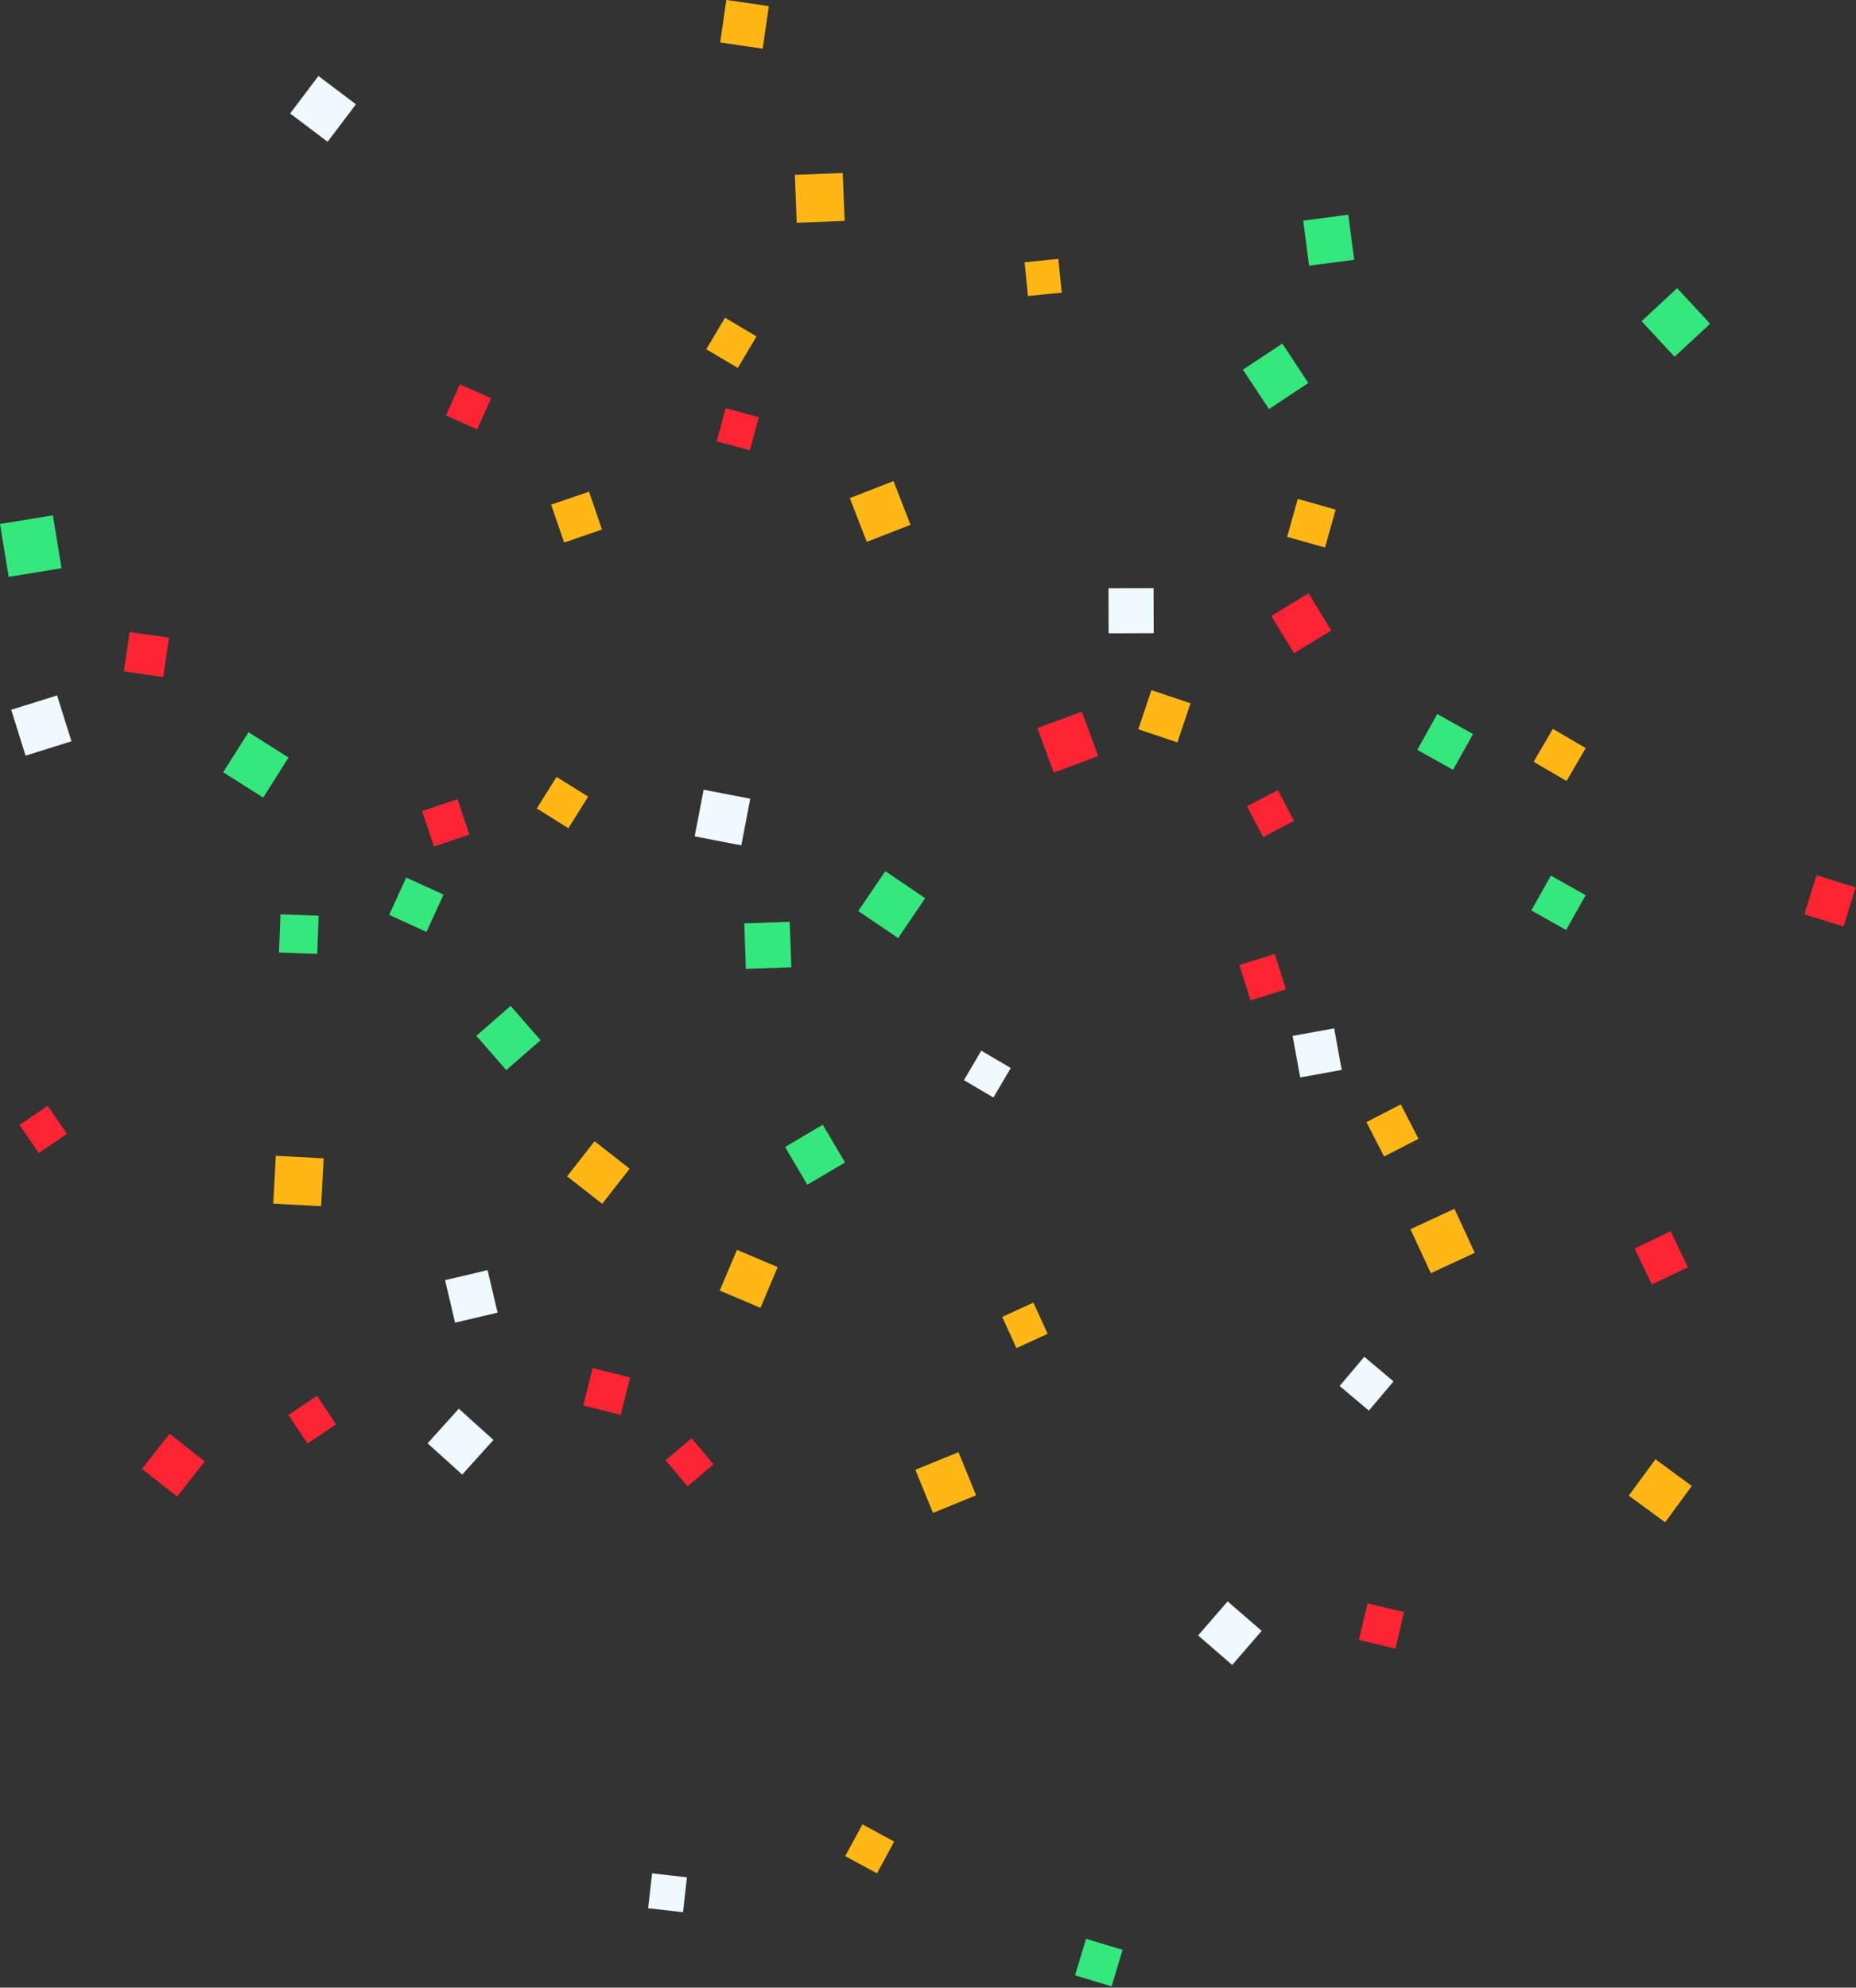 <?xml version="1.0" encoding="UTF-8"?> <svg xmlns="http://www.w3.org/2000/svg" width="779" height="834" viewBox="0 0 779 834" fill="none"><rect x="0" y="0" width="779" height="834" fill="#333333" stroke="none"/> <g clip-path="url(#clip0_185_286)"> <path d="M244.802 589.71L260.507 593.687L264.483 577.982L248.779 574.005L244.802 589.71Z" fill="#FF2434"></path> <path d="M74.328 627.946L85.95 613.22L71.223 601.598L59.601 616.324L74.328 627.946Z" fill="#FF2434"></path> <path d="M762.426 367.243L757.34 383.674L773.771 388.76L778.857 372.329L762.426 367.243Z" fill="#FF2434"></path> <path d="M334.407 93.474L354.511 92.677L353.715 72.573L333.61 73.37L334.407 93.474Z" fill="#FFB716"></path> <path d="M207.107 604.196L192.579 591.083L179.467 605.61L193.994 618.723L207.107 604.196Z" fill="#EEFAFF"></path> <path d="M665.546 375.629L650.944 367.404L642.719 382.007L657.321 390.232L665.546 375.629Z" fill="#35E87C"></path> <path d="M565.905 90.093L546.986 92.564L549.457 111.483L568.376 109.012L565.905 90.093Z" fill="#35E87C"></path> <path d="M609.876 323.009L618.259 307.99L603.241 299.607L594.857 314.626L609.876 323.009Z" fill="#35E87C"></path> <path d="M114.692 505.047L134.784 506.117L135.854 486.026L115.763 484.955L114.692 505.047Z" fill="#FFB716"></path> <path d="M208.844 550.787L204.648 532.943L186.805 537.138L191 554.982L208.844 550.787Z" fill="#EEFAFF"></path> <path d="M133.015 585.684L121.055 593.705L129.076 605.664L141.036 597.643L133.015 585.684Z" fill="#FF2434"></path> <path d="M193.056 161.243L187.217 174.319L200.293 180.158L206.132 167.082L193.056 161.243Z" fill="#FF2434"></path> <path d="M584.882 579.644L572.63 569.291L562.277 581.542L574.529 591.895L584.882 579.644Z" fill="#EEFAFF"></path> <path d="M252.759 505.113L264.279 490.383L249.55 478.862L238.029 493.592L252.759 505.113Z" fill="#FFB716"></path> <path d="M93.671 324.032L110.471 334.661L121.1 317.861L104.3 307.232L93.671 324.032Z" fill="#35E87C"></path> <path d="M272.032 800.689L286.668 802.347L288.326 787.71L273.689 786.053L272.032 800.689Z" fill="#EEFAFF"></path> <path d="M302.096 541.518L319.179 548.748L326.409 531.665L309.326 524.435L302.096 541.518Z" fill="#FFB716"></path> <path d="M484.232 265.683L484.173 246.773L465.263 246.833L465.322 265.743L484.232 265.683Z" fill="#EEFAFF"></path> <path d="M536.356 331.535L523.421 338.306L530.192 351.241L543.127 344.47L536.356 331.535Z" fill="#FF2434"></path> <path d="M477.764 305.992L494.172 311.505L499.685 295.096L483.276 289.584L477.764 305.992Z" fill="#FFB716"></path> <path d="M563.146 448.927L559.981 431.492L542.546 434.658L545.711 452.092L563.146 448.927Z" fill="#EEFAFF"></path> <path d="M686.107 523.869L693.345 538.963L708.439 531.725L701.201 516.63L686.107 523.869Z" fill="#FF2434"></path> <path d="M311.133 354.704L314.905 335.134L295.335 331.362L291.563 350.931L311.133 354.704Z" fill="#EEFAFF"></path> <path d="M540.219 225.261L556.131 229.739L560.609 213.828L544.697 209.349L540.219 225.261Z" fill="#FFB716"></path> <path d="M322.708 2.578L304.867 -0.024L302.264 17.817L320.105 20.419L322.708 2.578Z" fill="#FFB716"></path> <path d="M304.606 171.286L300.841 185.185L314.739 188.95L318.505 175.052L304.606 171.286Z" fill="#FF2434"></path> <path d="M4.709 297.821L10.741 317.068L29.988 311.037L23.956 291.79L4.709 297.821Z" fill="#EEFAFF"></path> <path d="M246.856 334.267L233.601 325.965L225.299 339.22L238.554 347.521L246.856 334.267Z" fill="#FFB716"></path> <path d="M703.925 120.92L689.004 134.771L702.855 149.693L717.777 135.842L703.925 120.92Z" fill="#35E87C"></path> <path d="M585.695 691.722L589.313 676.403L573.994 672.785L570.376 688.103L585.695 691.722Z" fill="#FF2434"></path> <path d="M199.937 434.627L212.489 449.011L226.872 436.459L214.32 422.076L199.937 434.627Z" fill="#35E87C"></path> <path d="M665.568 313.906L651.767 305.831L643.692 319.633L657.493 327.707L665.568 313.906Z" fill="#FFB716"></path> <path d="M170.5 368.205L163.337 383.864L178.997 391.027L186.16 375.368L170.5 368.205Z" fill="#35E87C"></path> <path d="M538.216 144.174L521.677 155.113L532.61 171.645L549.15 160.706L538.216 144.174Z" fill="#35E87C"></path> <path d="M426.624 565.654L439.721 559.666L433.733 546.57L420.637 552.557L426.624 565.654Z" fill="#FFB716"></path> <path d="M137.504 59.489L149.38 43.759L133.649 31.883L121.774 47.614L137.504 59.489Z" fill="#EEFAFF"></path> <path d="M610.451 507.215L591.997 515.77L600.552 534.223L619.005 525.669L610.451 507.215Z" fill="#FFB716"></path> <path d="M309.666 154.388L317.521 141.165L304.297 133.311L296.443 146.534L309.666 154.388Z" fill="#FFB716"></path> <path d="M524.866 419.749L539.708 415.112L535.071 400.27L520.228 404.907L524.866 419.749Z" fill="#FF2434"></path> <path d="M543.147 274.08L558.757 264.529L549.206 248.919L533.596 258.47L543.147 274.08Z" fill="#FF2434"></path> <path d="M409.694 627.416L402.298 609.319L384.201 616.716L391.597 634.812L409.694 627.416Z" fill="#FFB716"></path> <path d="M580.929 485.264L595.365 477.848L587.949 463.411L573.513 470.827L580.929 485.264Z" fill="#FFB716"></path> <path d="M466.555 833.466L471.174 818.137L455.845 813.517L451.225 828.846L466.555 833.466Z" fill="#35E87C"></path> <path d="M430.04 110.039L431.466 124.197L445.624 122.772L444.199 108.613L430.04 110.039Z" fill="#FFB716"></path> <path d="M371.586 365.531L360.233 382.263L376.964 393.616L388.318 376.885L371.586 365.531Z" fill="#35E87C"></path> <path d="M442.272 324.15L460.941 317.288L454.079 298.619L435.41 305.481L442.272 324.15Z" fill="#FF2434"></path> <path d="M502.88 686.226L517.173 698.607L529.554 684.314L515.261 671.933L502.88 686.226Z" fill="#EEFAFF"></path> <path d="M70.915 267.567L54.386 265.186L52.004 281.715L68.534 284.097L70.915 267.567Z" fill="#FF2434"></path> <path d="M247.223 206.3L231.331 211.747L236.778 227.639L252.67 222.192L247.223 206.3Z" fill="#FFB716"></path> <path d="M3.641 242.058L25.836 238.428L22.205 216.233L0.01 219.863L3.641 242.058Z" fill="#35E87C"></path> <path d="M133.135 400.26L133.734 384.231L117.705 383.632L117.106 399.661L133.135 400.26Z" fill="#35E87C"></path> <path d="M382.157 220.212L375.018 201.873L356.679 209.012L363.818 227.352L382.157 220.212Z" fill="#FFB716"></path> <path d="M290.262 603.515L279.359 612.722L288.566 623.624L299.469 614.417L290.262 603.515Z" fill="#FF2434"></path> <path d="M28.07 475.746L19.992 463.971L8.216 472.049L16.294 483.824L28.07 475.746Z" fill="#FF2434"></path> <path d="M354.764 778.829L368.1 786.039L375.31 772.704L361.975 765.493L354.764 778.829Z" fill="#FFB716"></path> <path d="M424.235 448.121L411.848 440.856L404.583 453.243L416.97 460.508L424.235 448.121Z" fill="#EEFAFF"></path> <path d="M329.508 481.275L338.851 497.104L354.679 487.761L345.337 471.933L329.508 481.275Z" fill="#35E87C"></path> <path d="M313.056 406.537L332.134 405.86L331.458 386.782L312.38 387.459L313.056 406.537Z" fill="#35E87C"></path> <path d="M683.634 627.563L698.89 638.753L710.08 623.497L694.824 612.307L683.634 627.563Z" fill="#FFB716"></path> <path d="M177.148 340.317L182.147 355.189L197.02 350.19L192.02 335.318L177.148 340.317Z" fill="#FF2434"></path> </g> <defs> <clipPath id="clip0_185_286"> <rect width="778.9" height="833.49" fill="white"></rect> </clipPath> </defs> </svg> 
